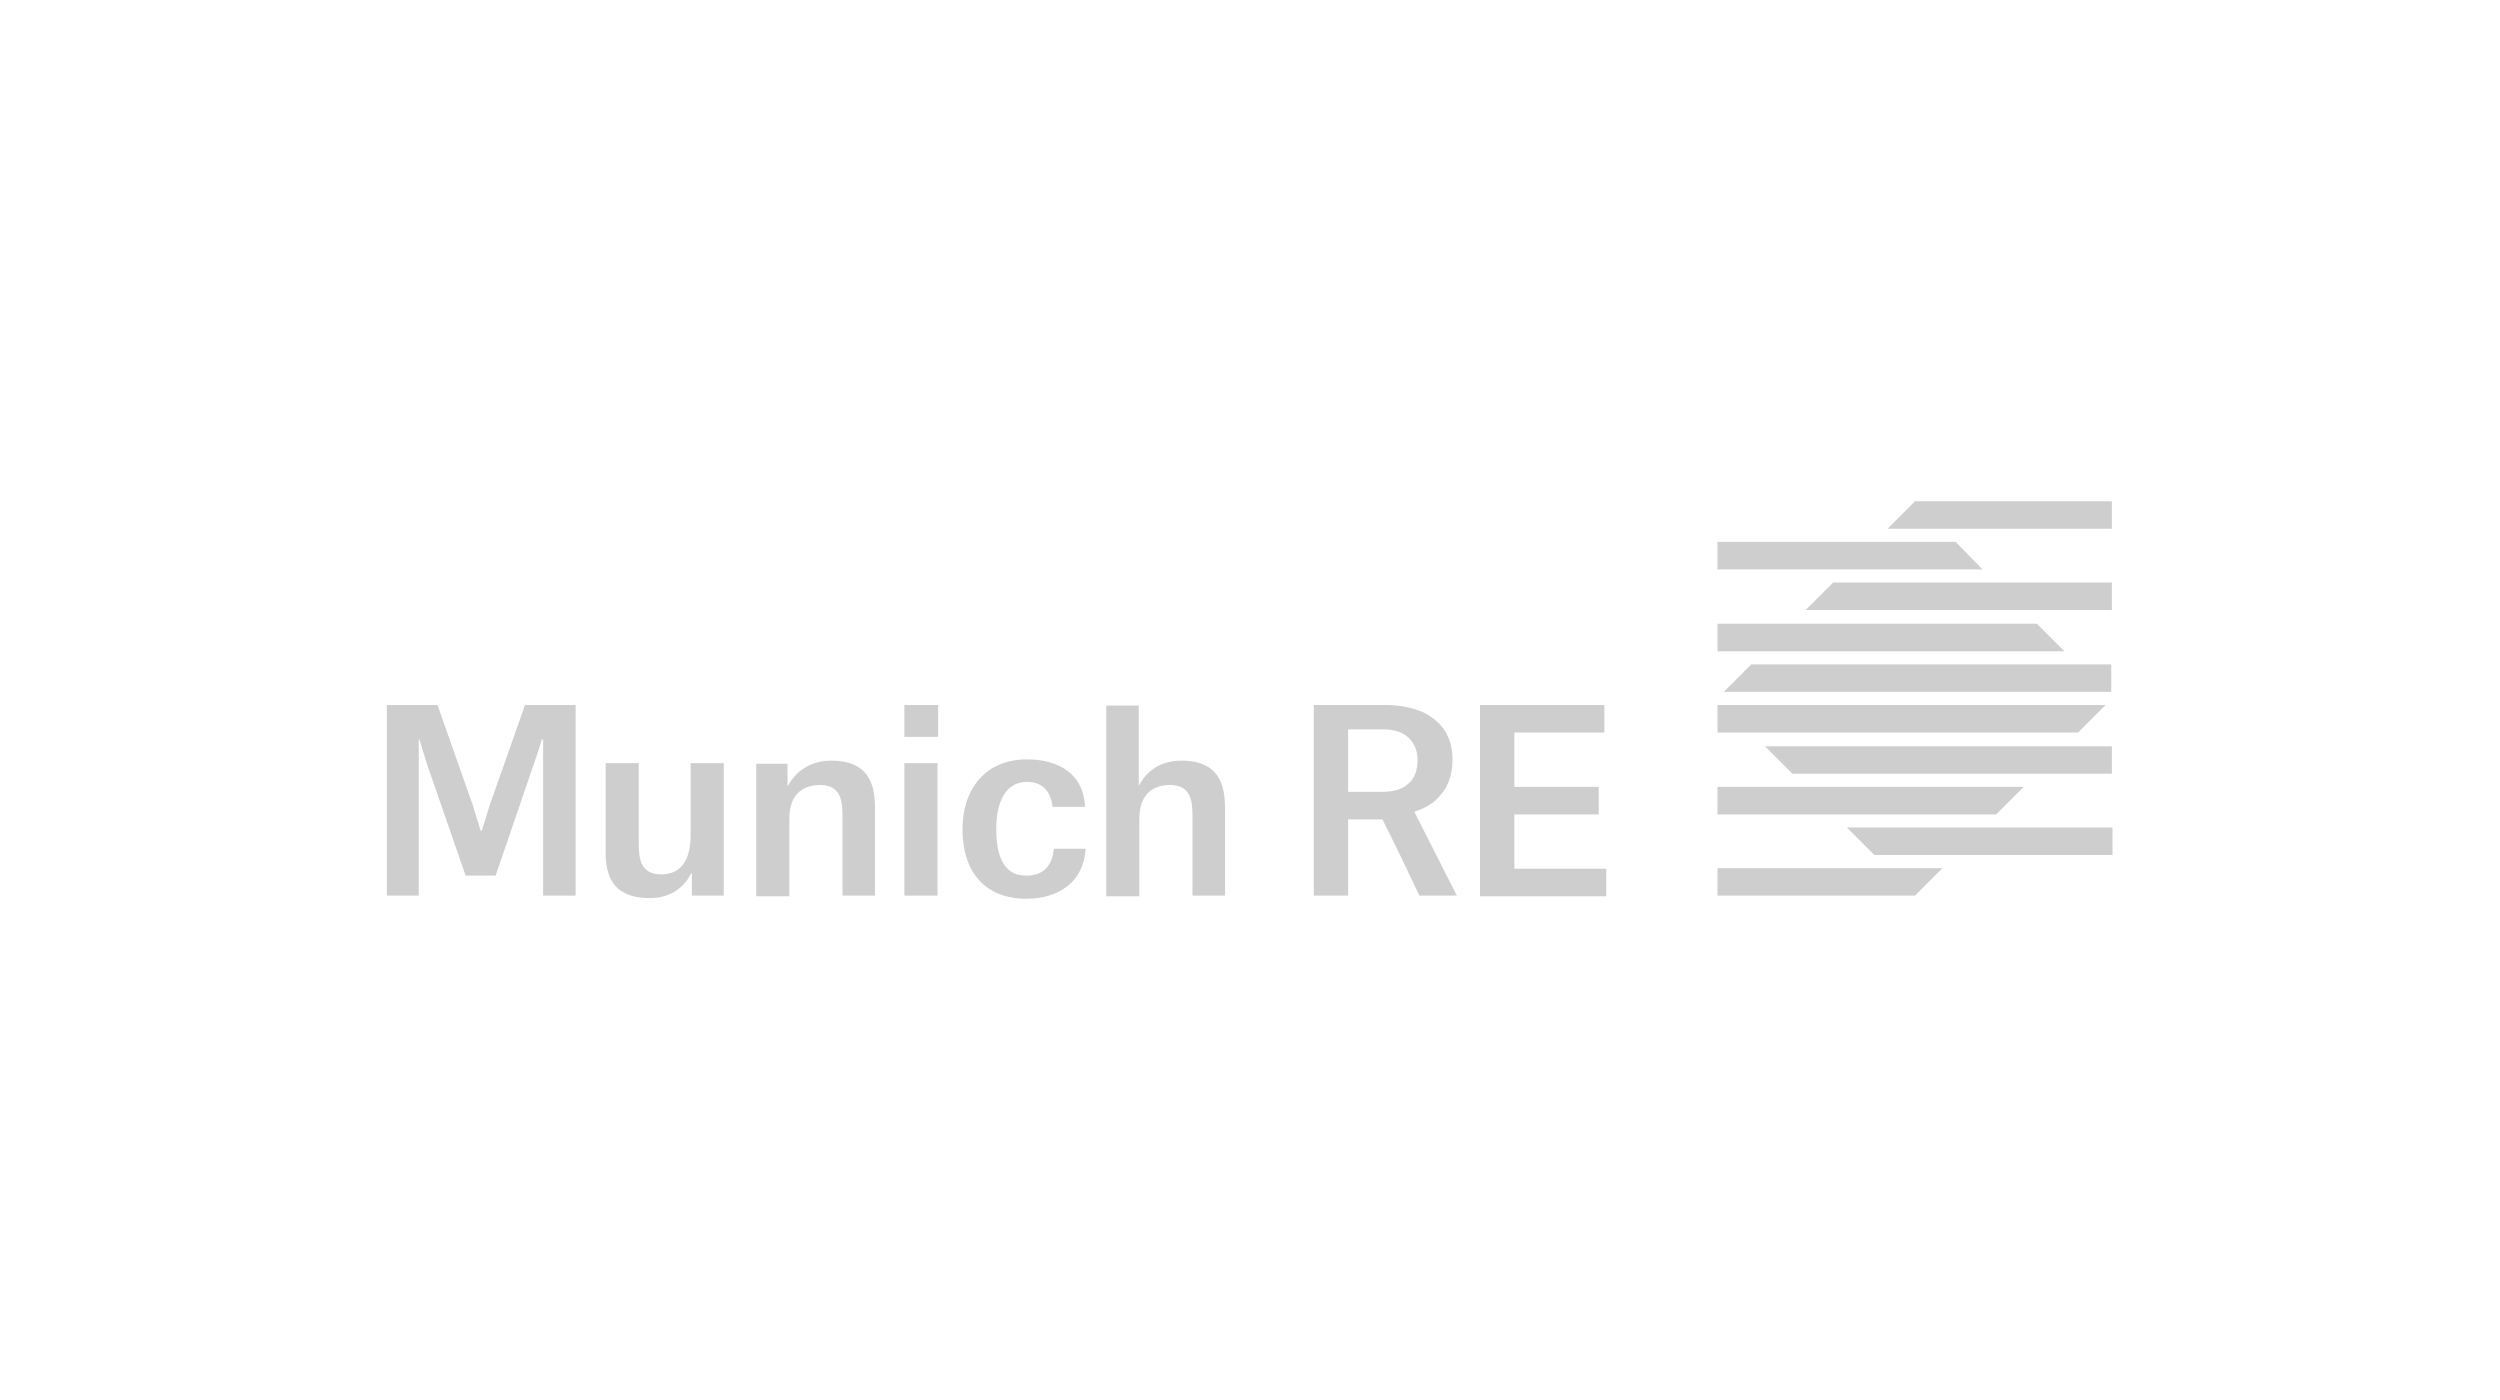 <?xml version="1.0" encoding="utf-8"?>
<!-- Generator: Adobe Illustrator 28.1.0, SVG Export Plug-In . SVG Version: 6.00 Build 0)  -->
<svg version="1.1" id="Ebene_2" xmlns="http://www.w3.org/2000/svg" xmlns:xlink="http://www.w3.org/1999/xlink" x="0px" y="0px"
	 viewBox="0 0 400 224" style="enable-background:new 0 0 400 224;" xml:space="preserve">
<style type="text/css">
	.st0{fill:#CECECE;}
</style>
<path class="st0" d="M86.8,143.3h5.3v-30.5H84l-5.6,15.9c-0.4,1.3-1.3,4.2-1.3,4.2h-0.1h-0.1c0,0-0.9-2.9-1.3-4.2l-5.6-15.9h-8.1
	v30.5H67v-25H67h0.1c0,0,1.2,3.9,1.2,3.9l6.2,17.9h4.8l6.4-18.7c0.1-0.2,1-3.1,1-3.1h0.1h0.1V143.3z M110.7,143.3h5.1v-21.2h-5.3
	v11.5c0,4.1-1.6,6.3-4.7,6.3c-1.3,0-2.3-0.4-2.9-1.3c-0.6-0.9-0.7-2.3-0.7-3.8v-12.7h-5.3v14.4c0,5,2.4,7.2,7.1,7.2
	c3.4,0,5.6-1.9,6.6-4h0.1V143.3z M134.7,143.3h5.3v-14.2c0-5.1-2.3-7.4-7-7.4c-3.5,0-5.8,1.9-6.9,4H126v-3.5H121v21.2h5.3v-12.5
	c0-3.2,1.6-5.3,4.9-5.3c1.3,0,2.3,0.4,2.9,1.3c0.6,0.9,0.7,2.3,0.7,3.8V143.3z M150,122.1h-5.3v21.2h5.3V122.1z M144.7,117.9h5.4
	v-5.1h-5.4V117.9z M159.4,132.6c0-4.1,1.4-7.5,4.9-7.5c2.7,0,3.9,1.8,4.1,4h5.2c-0.2-5.2-4.1-7.6-9.3-7.6c-6.4,0-10.3,4.5-10.3,11.2
	c0,6.9,3.7,11.1,10.2,11.1c5.2,0,9.2-2.7,9.5-8h-5.1c-0.1,1.9-1.1,4.3-4.3,4.3C160.4,140.2,159.4,136.6,159.4,132.6 M190.7,143.3
	h5.3v-14.2c0-5.1-2.3-7.4-7-7.4c-3.5,0-5.7,1.9-6.7,3.9h-0.1v-12.7H177v30.5h5.3v-12.5c0-3.2,1.6-5.3,4.9-5.3c1.3,0,2.3,0.4,2.9,1.3
	c0.6,0.9,0.7,2.3,0.7,3.8V143.3z M236.9,112.8h19.8v4.4h-14.4v8.7h13.5v4.4h-13.5v8.7H257v4.4h-20.2V112.8z M215.7,126.7v-10h5.6
	c1.4,0,2.8,0.3,3.8,1.1c1,0.8,1.7,2,1.7,3.8c0,1.9-0.6,3.2-1.7,4c-1,0.8-2.5,1.1-4,1.1H215.7z M227.1,143.3h6l-3.4-6.7l-3.4-6.7
	c1.4-0.5,3-1.2,4.1-2.6c1.2-1.3,2-3.2,2-5.8c0-1.9-0.5-3.5-1.3-4.7c-0.8-1.2-2-2.1-3.3-2.8c-0.9-0.4-1.9-0.7-2.9-0.9
	c-1-0.2-2.1-0.3-3.1-0.3h-11.6v30.5h5.5v-6.1v-6.1h5.5l3,6.1L227.1,143.3z M337.9,119.4v4.4h-51.1l-4.4-4.4H337.9z M306.4,80.2
	l-4.4,4.4h35.9v-4.4H306.4z M293.3,93.2l-4.4,4.4h49v-4.4H293.3z M280.2,106.3l-4.4,4.4h62v-4.4H280.2z M295.5,132.4l4.4,4.4h38.1
	v-4.4H295.5z M317.2,91.1h-42.4v-4.4h38.1L317.2,91.1z M274.8,112.8v4.4h57.7l4.4-4.4H274.8z M274.8,125.9v4.4h44.6l4.4-4.4H274.8z
	 M274.8,138.9v4.4h31.6h0l0,0l4.4-4.4H274.8z M325.9,99.8h-51.1v4.4h55.5L325.9,99.8z"/>
</svg>
